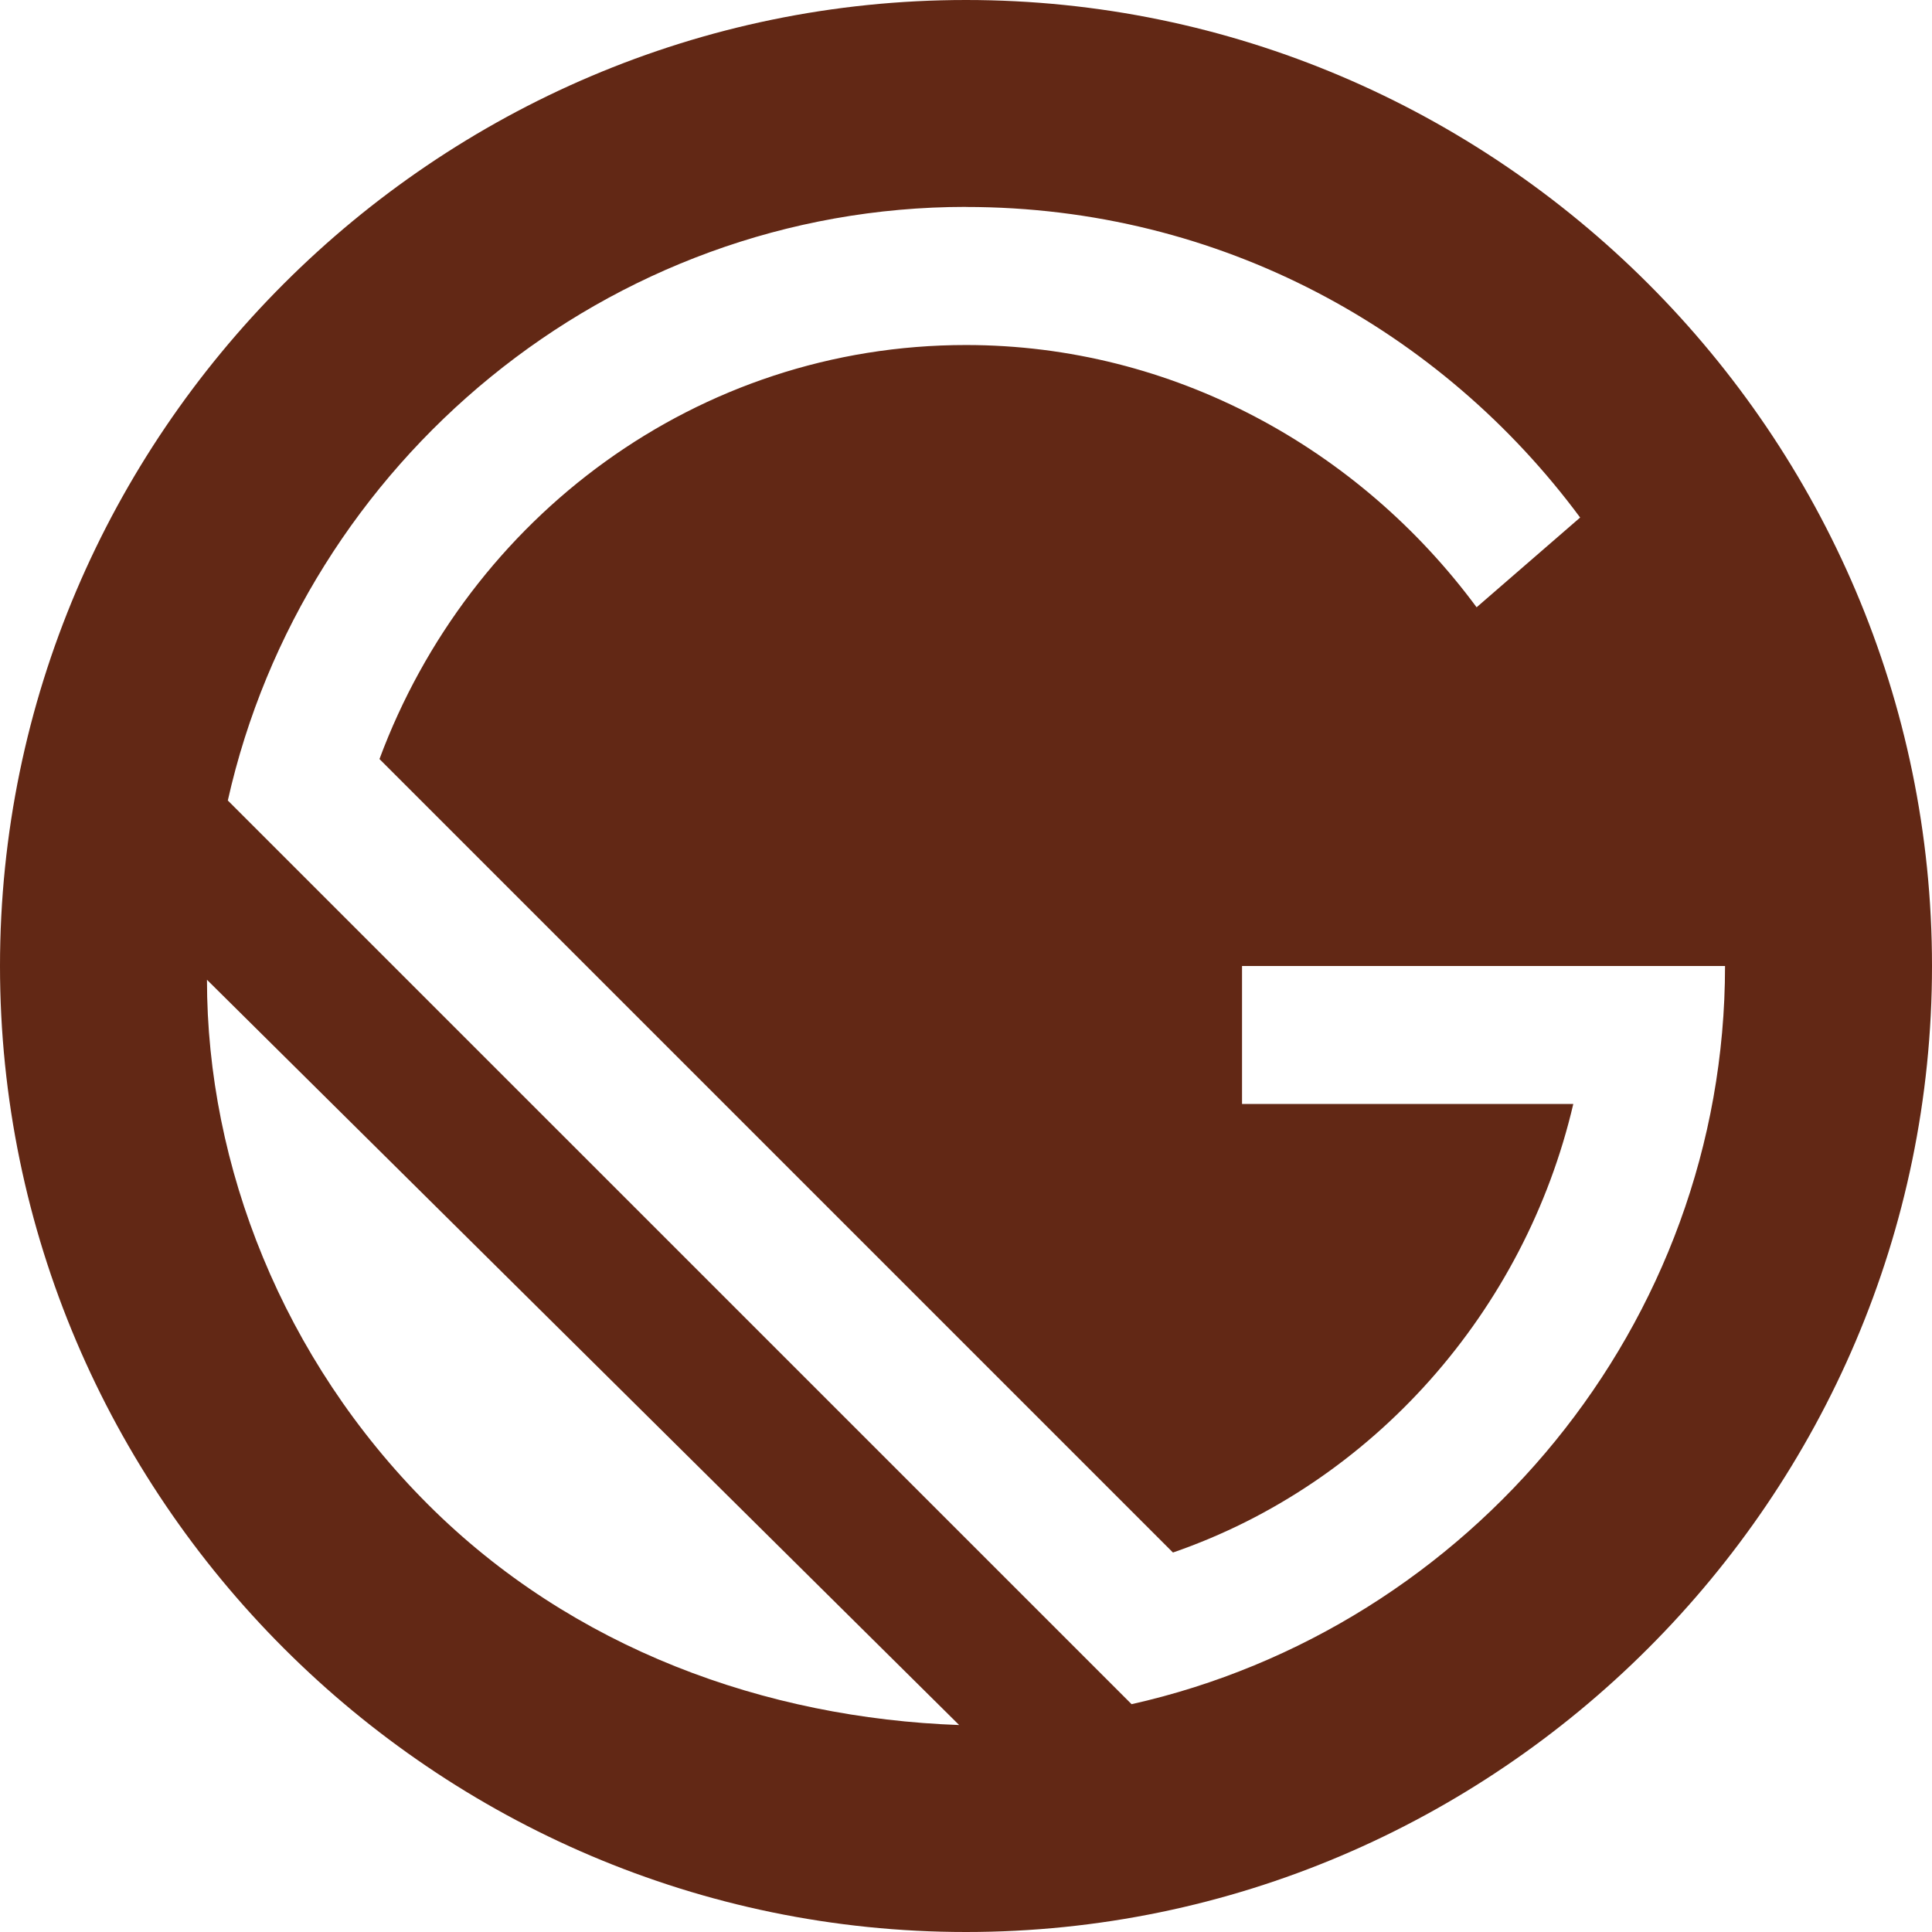 <svg role="img" width="32px" height="32px" viewBox="0 0 24 24" xmlns="http://www.w3.org/2000/svg"><title>Gatsby</title><path fill="#622815" d="M12 0C5.4 0 0 5.4 0 12s5.4 12 12 12 12-5.4 12-12S18.6 0 12 0zm0 2.571c3.171 0 5.915 1.543 7.629 3.858l-1.286 1.115C16.886 5.572 14.571 4.286 12 4.286c-3.343 0-6.171 2.143-7.286 5.143l9.857 9.857c2.486-.857 4.373-3 4.973-5.572h-4.115V12h6c0 4.457-3.172 8.228-7.372 9.17L2.83 9.944C3.772 5.743 7.543 2.57 12 2.57zm-9.429 9.6l9.344 9.258c-2.4-.086-4.801-.943-6.601-2.743-1.8-1.8-2.743-4.201-2.743-6.515z"/></svg>